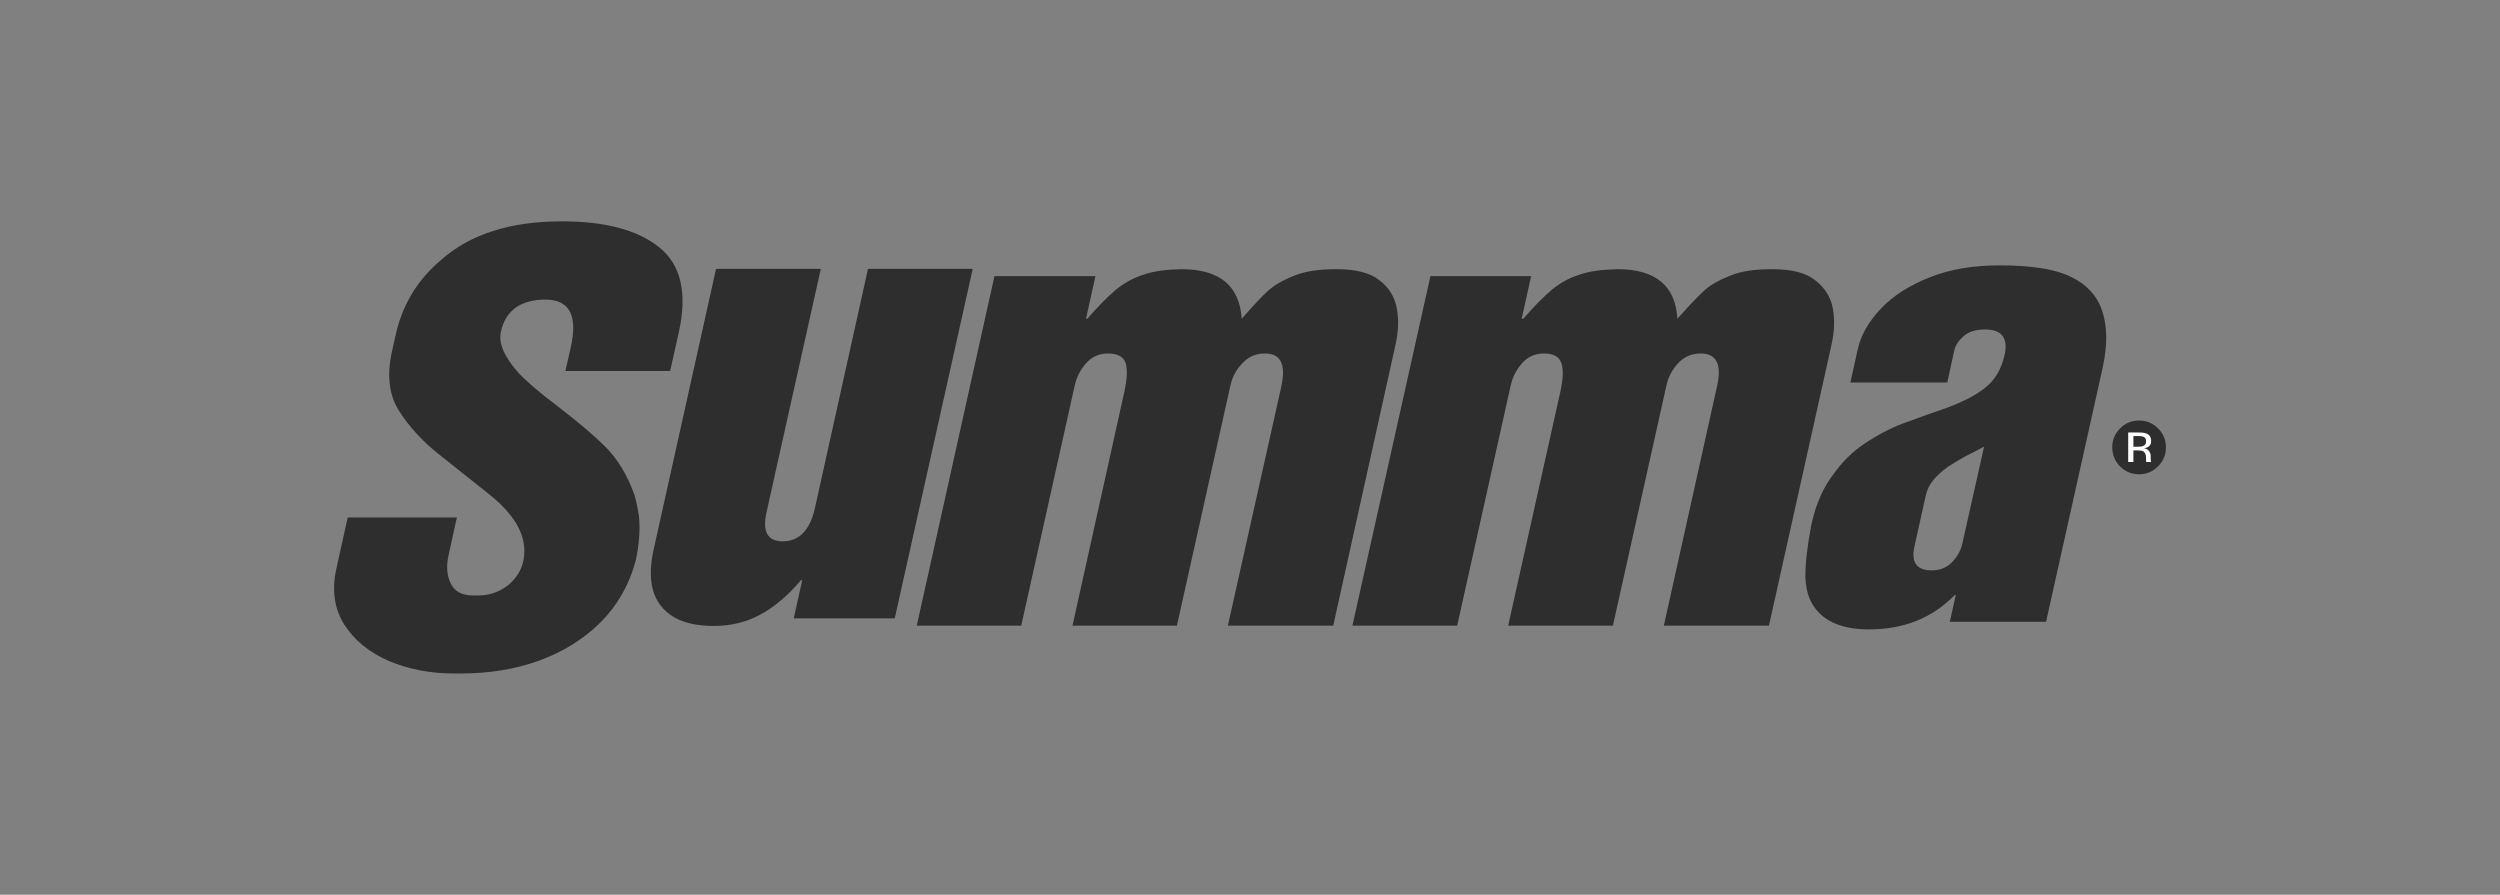<?xml version="1.0" encoding="UTF-8"?>
<!DOCTYPE svg PUBLIC "-//W3C//DTD SVG 1.1//EN" "http://www.w3.org/Graphics/SVG/1.1/DTD/svg11.dtd">
<!-- Creator: CorelDRAW -->
<svg xmlns="http://www.w3.org/2000/svg" xml:space="preserve" width="42.958mm" height="15.375mm" version="1.1" style="shape-rendering:geometricPrecision; text-rendering:geometricPrecision; image-rendering:optimizeQuality; fill-rule:evenodd; clip-rule:evenodd"
viewBox="0 0 13119.69 4695.48"
 xmlns:xlink="http://www.w3.org/1999/xlink"
 xmlns:xodm="http://www.corel.com/coreldraw/odm/2003">
 <rect x="0" y="0" width="13119.69" height="4695.48" fill="#808080" stroke="none"/>
 <defs>
  <style type="text/css">
   <![CDATA[
    .fil0 {fill:none}
    .fil2 {fill:#FEFEFE}
    .fil1 {fill:#2E2E2E}
   ]]>
  </style>
 </defs>
 <g id="Layer_x0020_1">
  <rect class="fil0" x="-0.02" width="13119.69" height="4695.48"/>
  <g id="_2205769149424">
   <path class="fil1" d="M3328.64 2594.54c-36.4,-99.32 -84.26,-180.62 -146.96,-245.18 -62.76,-63.04 -146.99,-134.23 -252.63,-215.34 -105.67,-79.59 -174.91,-140.88 -211.22,-180.71 -72.66,-82.83 -102.43,-154.08 -89.21,-212.04 24.77,-112.66 103.99,-169.07 234.43,-169.07 125.46,0 169.99,82.92 132.06,251.93l-28.07 122.65 549.73 0 46.21 -205.51c44.62,-205.45 9.96,-352.9 -103.93,-444 -114.01,-91.13 -283.97,-135.84 -510.18,-135.84 -270.8,0 -483.7,67.89 -635.55,203.8 -123.81,104.36 -203.06,236.9 -237.73,395.93l-18.14 81.18c-28.1,125.98 -16.49,230.28 36.31,313.19 52.77,82.86 122.13,159.09 209.63,228.57l254.19 202.27c50.73,39.18 91.47,78.49 122.25,118.74l0.37 0c61.2,79.04 83.22,159.27 65.63,240.72 -11.57,51.46 -39.67,92.78 -82.52,127.6 -44.65,33.11 -95.74,51.43 -151.91,51.43l-28.1 0c-59.43,0 -98.98,-21.56 -118.8,-64.72 -19.85,-41.32 -23.15,-91.16 -9.96,-149.07l42.91 -195.58 -572.82 0 -59.43 268.48c-24.77,111.01 -11.54,208.74 41.29,293.28 52.8,82.92 132.12,147.42 236.08,192.19 103.96,43.06 214.58,64.65 336.77,64.65l41.23 0c145.31,0 280.67,-21.59 406.13,-66.33 127.11,-46.36 234.4,-112.57 323.58,-200.47 89.18,-89.51 150.29,-195.46 184.92,-321.47 19.42,-87.9 25.41,-168.03 17.5,-240.72 0,0 -12.22,-75.74 -24.07,-110.56z"/>
   <path class="fil1" d="M11016.49 1593.05c-32.86,-66.27 -89.06,-115.96 -171.52,-150.78 -81.09,-33.14 -198.33,-49.72 -351.74,-49.72 -137.1,0 -259.2,19.85 -366.67,62.94 -105.58,41.41 -191.28,96.14 -255.84,164.06 -64.26,67.89 -105.49,139.14 -122.04,215.4l-38.15 172.34 508.56 0 36.47 -167.36c6.57,-28.22 22.97,-53.05 49.45,-76.17 26.36,-23.27 64.44,-34.82 113.86,-34.82 85.85,0 120.54,44.68 100.88,134.1 -16.68,74.7 -51.31,132.61 -102.46,172.4 -51.22,41.38 -125.46,77.88 -222.95,112.66 -46.21,15 -105.58,36.43 -176.59,62.91 -74.27,24.89 -143.6,59.71 -211.28,102.83 -62.58,39.21 -117.03,85.73 -169.47,153.68 0,0 -9.47,13.32 -12.12,16.89 -56.19,71.25 -95.68,160.7 -118.89,268.48 -21.38,110.98 -31.55,202.06 -31.55,270.13 1.71,67.89 16.64,120.88 46.45,162.2 55.92,79.62 151.88,117.73 287.17,117.73 183.33,0 331.94,-59.71 450.63,-180.59l5.04 0 -31.49 140.85 505.23 0 175.91 -789.23 121.25 -544.66c29.84,-137.43 23.24,-248.51 -18.14,-336.31zm-633.44 880.97l-83.01 369.94c-8.22,43.15 -27.98,77.91 -56.07,106.1 -28.28,29.87 -64.53,43.06 -107.29,43.06 -79.37,0 -109.15,-43.06 -89.09,-129.22l59.28 -266.74c6.66,-28.22 19.7,-54.67 41.26,-81.21 13.1,-15.09 42.91,-42.12 42.91,-42.12 9.99,-8.43 20.46,-16.43 31.43,-24.16 28.07,-18.26 57.78,-36.53 90.83,-54.73 32.95,-16.55 66.06,-33.17 99.04,-51.25l-29.29 130.32z"/>
   <path class="fil1" d="M9618.28 1618.01c-10.02,-57.97 -41.44,-107.62 -92.51,-147.48 -49.63,-39.76 -123.84,-57.97 -224.47,-57.97 -90.83,0 -165.19,9.96 -222.95,34.76 -59.31,23.21 -105.52,49.75 -136.94,79.62 -31.46,28.1 -77.63,77.76 -138.72,145.77 -9.9,-173.99 -115.6,-260.14 -313.71,-260.14 -79.19,1.62 -145.25,9.96 -198.09,28.1 -54.48,16.68 -102.31,43.15 -146.84,79.53 -44.5,38.18 -94.13,87.9 -150.23,152.52l-8.25 0 49.57 -223.68 -528.44 0 -233.21 1044.97 -176.19 789.23 549.73 0 175.97 -789.23 104.69 -470.02c9.93,-44.77 29.81,-84.54 61.11,-119.29 29.72,-33.23 67.68,-49.75 113.89,-49.75 49.63,0 79.22,16.52 90.83,49.75 11.67,33.08 9.9,82.76 -4.95,150.75l-97.88 438.56 -176.07 789.23 549.67 0 175.88 -789.23 104.69 -470.02c10.05,-46.48 31.4,-86.22 62.82,-119.29 31.27,-33.23 71.01,-49.75 117.09,-49.75 82.55,0 112.39,56.26 85.88,172.34l-103.65 466.72 -175.42 789.23 551.59 0 175.85 -789.23 152.55 -685.48c14.87,-66.3 18.17,-130.9 6.69,-190.51z"/>
   <path class="fil1" d="M7323.53 1808.52c14.81,-66.3 18.14,-130.9 6.51,-190.51 -9.8,-57.97 -39.61,-107.62 -90.67,-147.48 -51.22,-39.76 -125.55,-57.97 -226.21,-57.97 -89.09,0 -163.3,9.96 -222.82,34.76 -59.43,23.21 -103.9,49.75 -136.91,79.62 -31.4,28.1 -77.66,77.76 -137.04,145.77 -11.61,-173.99 -117.21,-260.14 -315.39,-260.14 -79.22,1.62 -145.1,9.96 -198.02,28.1 -52.9,16.68 -102.37,43.15 -146.93,79.53 -44.5,38.18 -94.1,87.9 -150.23,152.52l-6.6 0 49.51 -223.68 -529.91 0 -232.32 1044.97 -175.42 789.23 548.2 0 175.79 -789.23 104.75 -470.02c9.93,-44.77 29.72,-84.54 61.08,-119.29 29.62,-33.23 67.68,-49.75 113.76,-49.75 49.66,0 81.05,16.52 92.54,49.75 9.9,33.08 8.15,82.76 -6.6,150.75l-97.3 438.56 -174.97 789.23 547.96 0 175.82 -789.23 104.75 -470.02c10.05,-46.48 31.4,-86.22 64.53,-119.29 31.33,-33.23 69.2,-49.75 117,-49.75 82.61,0 110.68,56.26 86,172.34l-104.33 466.72 -176.31 789.23 552.91 0 174.91 -789.23 151.97 -685.48z"/>
   <path class="fil1" d="M5104.79 1410.79l-549.67 0 -231.8 1044.94 -47.06 212.59c-26.51,114.44 -82.64,172.4 -168.46,172.4 -79.25,0 -107.26,-49.87 -85.82,-149.19l52.5 -235.8 233.15 -1044.94 -549.85 0 -232.35 1044.94 -94.49 424.76c-29.69,132.45 -16.46,233.67 39.64,301.53 56.13,69.48 146.9,102.71 275.66,102.71 90.86,0 171.67,-19.94 244.32,-59.71 74.31,-39.67 145.31,-101 213.05,-180.53l6.51 0 -44.56 200.47 529.97 0 176.16 -789.23 233.12 -1044.94 0 0z"/>
   <path class="fil1" d="M11325.22 2447.43c-27.55,27.61 -60.78,41.41 -99.87,41.41 -39.06,0 -72.23,-13.8 -99.65,-41.41 -27.24,-27.58 -40.89,-60.9 -40.89,-100.08 0,-38.76 13.74,-71.92 41.29,-99.44 27.39,-27.39 60.47,-41.11 99.26,-41.11 39.09,0 72.32,13.71 99.87,41.11 27.52,27.39 41.26,60.53 41.26,99.44 0,39.06 -13.74,72.41 -41.26,100.08z"/>
   <path class="fil1" d="M11145.09 2267.11c-22.08,22.2 -33.04,49.02 -33.04,80.44 0,31.67 10.87,58.7 32.86,80.99 22.17,22.33 48.93,33.47 80.44,33.47 31.52,0 58.39,-11.15 80.44,-33.47 22.08,-22.29 33.17,-49.32 33.17,-80.99 0,-31.43 -11.09,-58.24 -33.17,-80.44 -22.17,-22.33 -48.99,-33.47 -80.44,-33.47 -31.24,0 -58,11.15 -80.26,33.47z"/>
   <path class="fil2" d="M11222.7 2269.59c19.18,0 33.23,1.86 42.21,5.59 16.06,6.66 24,19.73 24,39.21 0,13.83 -5.07,24 -15.12,30.54 -5.25,3.45 -12.8,5.99 -22.36,7.48 12.12,1.92 20.92,6.99 26.66,15.15 5.56,8.22 8.31,16.16 8.31,23.97l0 11.33c0,3.6 0.09,7.42 0.4,11.51 0.27,4.09 0.67,6.78 1.44,8.03l0.86 1.95 -25.53 0c-0.06,-0.52 -0.27,-1.01 -0.37,-1.53 -0.09,-0.52 -0.27,-1.13 -0.4,-1.74l-0.55 -4.98 0 -12.25c0,-17.87 -4.89,-29.65 -14.63,-35.4 -5.74,-3.36 -15.85,-4.98 -30.3,-4.98l-21.5 0 0 60.87 -27.3 0 0 -154.78 54.18 0z"/>
   <path class="fil1" d="M11252.11 2293.99c-6.87,-3.85 -17.87,-5.77 -32.95,-5.77l-23.33 0 0 56.07 24.65 0c11.57,0 20.19,-1.16 25.99,-3.48 10.63,-4.21 15.97,-12.28 15.97,-24.16 0,-11.27 -3.45,-18.84 -10.32,-22.66z"/>
  </g>
 </g>
</svg>
